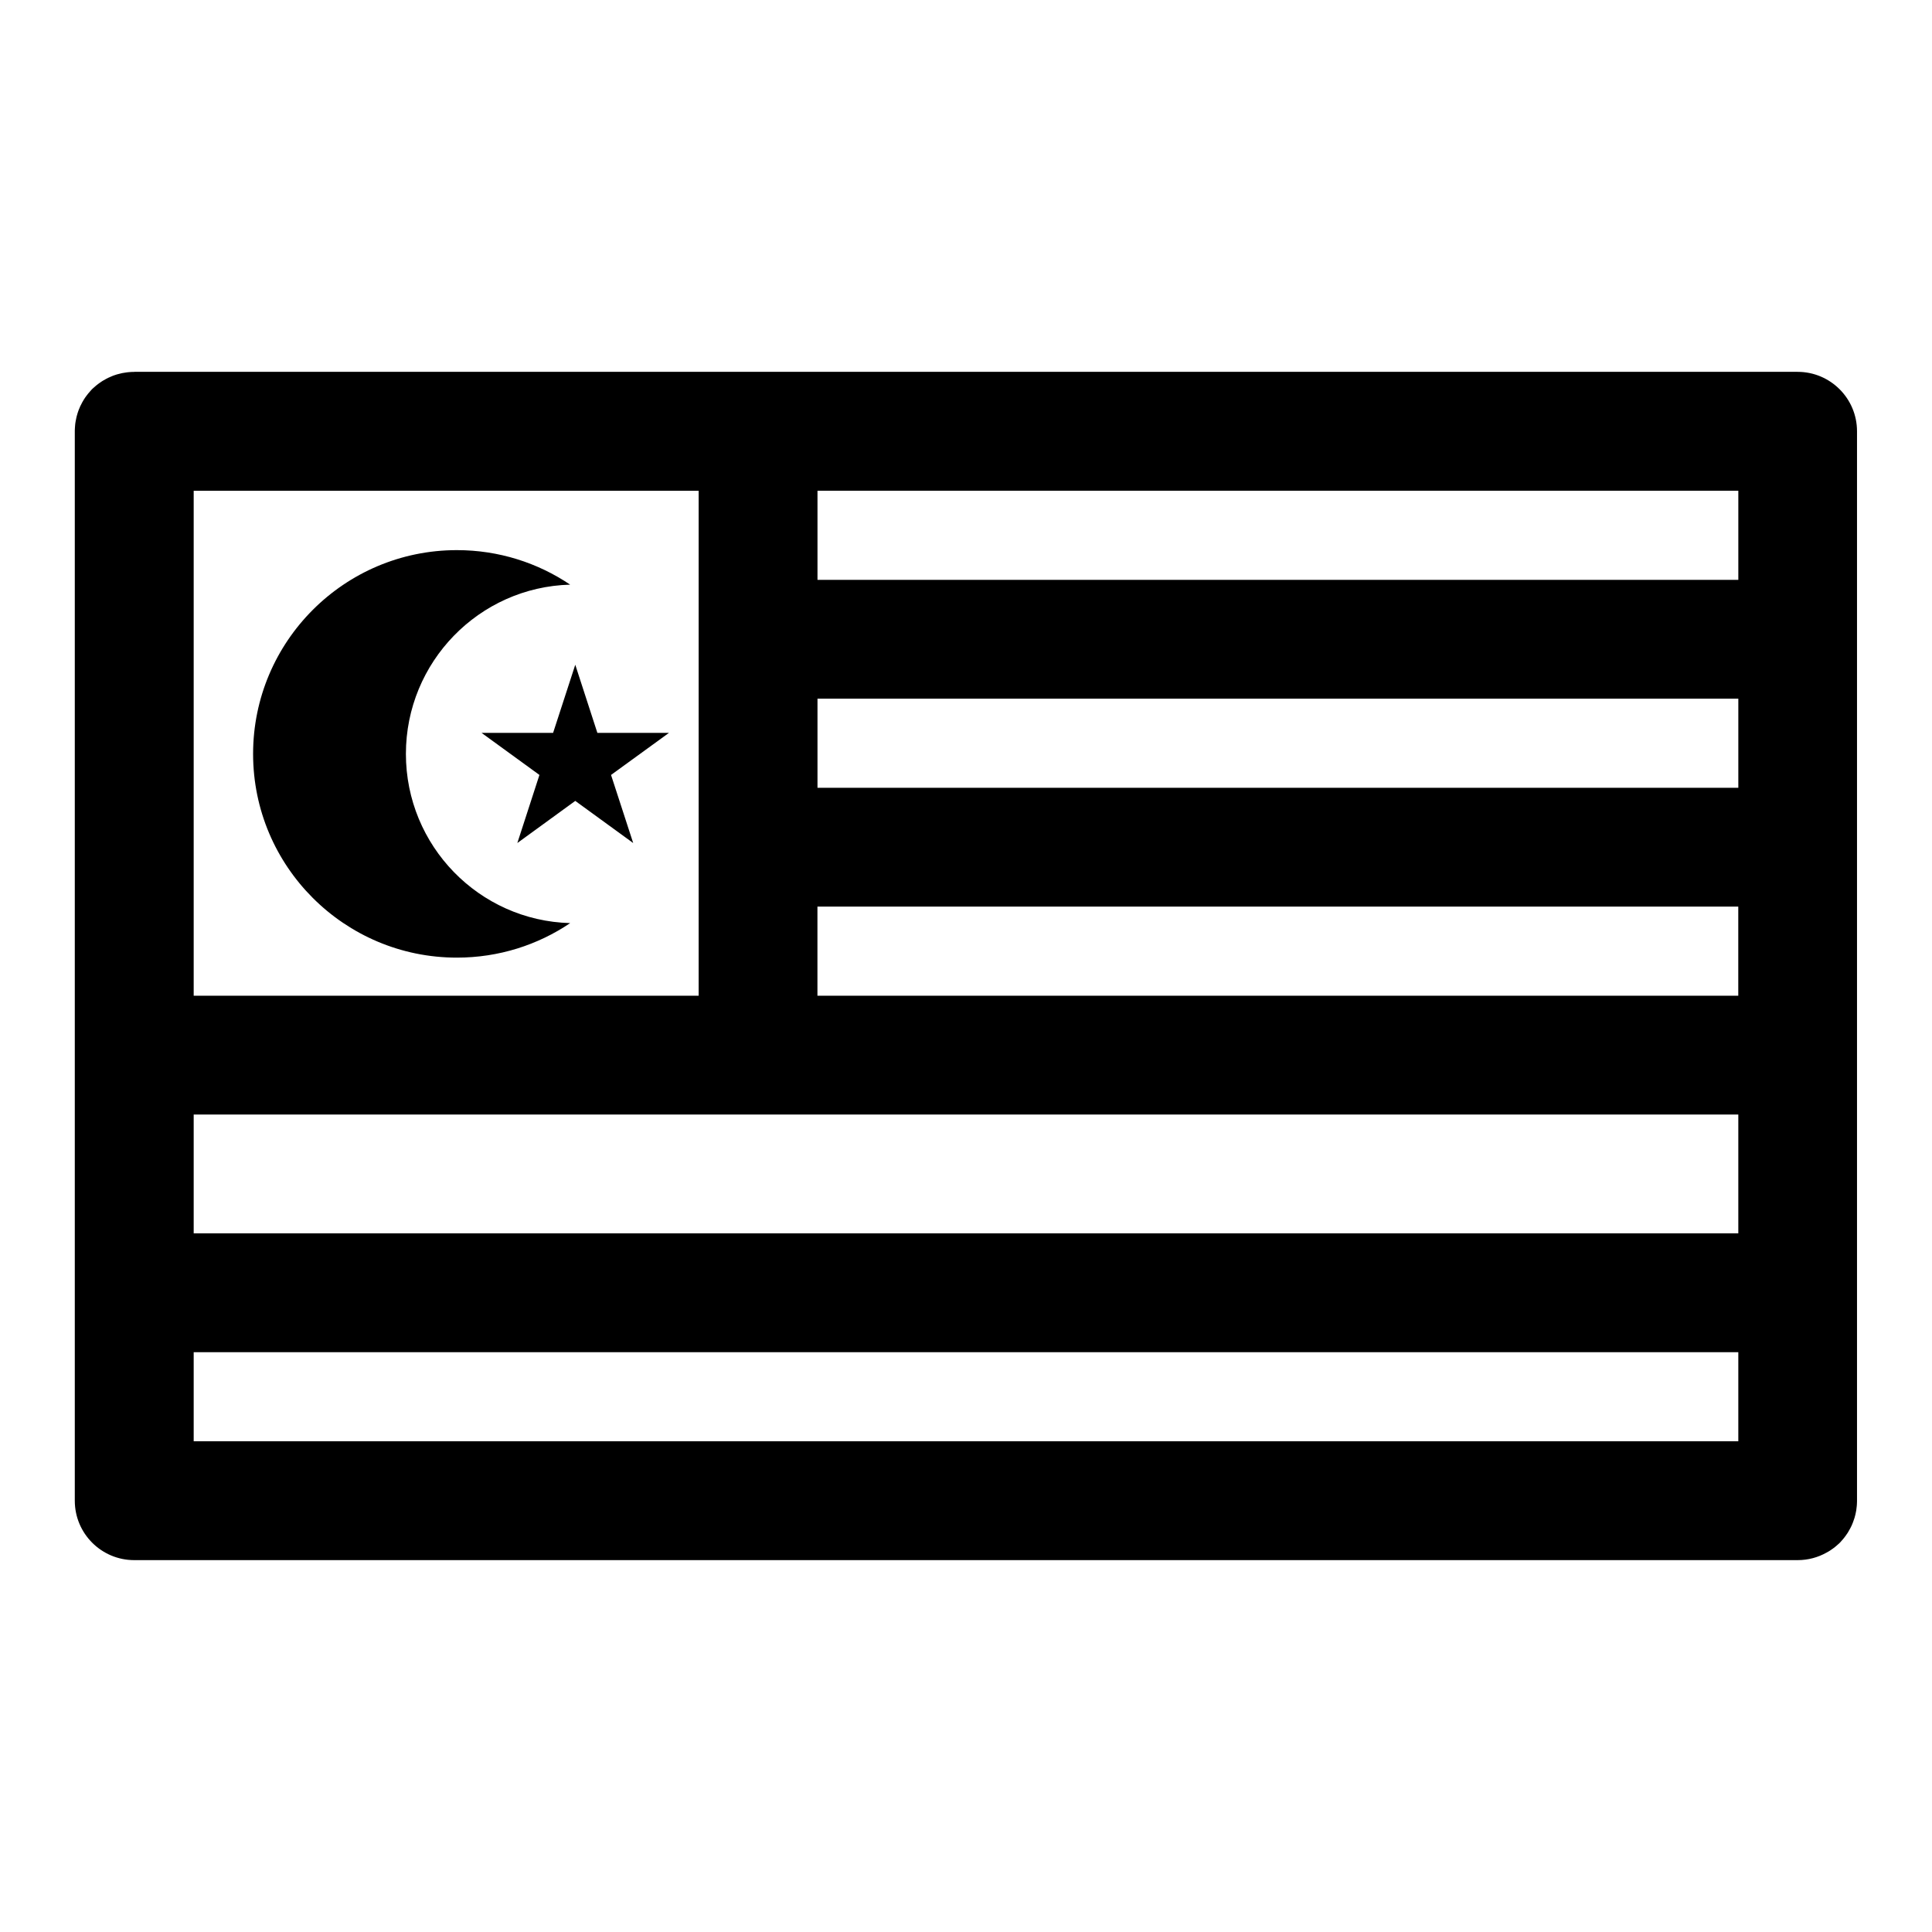 <?xml version="1.0" encoding="UTF-8"?>
<!-- Uploaded to: SVG Repo, www.svgrepo.com, Generator: SVG Repo Mixer Tools -->
<svg fill="#000000" width="800px" height="800px" version="1.1" viewBox="144 144 512 512" xmlns="http://www.w3.org/2000/svg">
 <path d="m179.58 242.56h-0.41l-0.395 0.016-0.41 0.031-0.395 0.031-0.395 0.047-0.789 0.125-0.457 0.078-1.137 0.281-0.379 0.109-0.363 0.125-0.379 0.125-0.348 0.141-0.363 0.156-0.348 0.156-0.363 0.156-0.426 0.219-0.996 0.562-0.316 0.203-0.633 0.438-0.301 0.219-0.301 0.234-0.285 0.234-0.855 0.75-0.27 0.27-0.75 0.855-0.234 0.285-0.234 0.301-0.27 0.363-0.219 0.301-0.406 0.633-0.188 0.332-0.188 0.316-0.172 0.348-0.344 0.664-0.141 0.348-0.156 0.363-0.141 0.348-0.25 0.727-0.219 0.758-0.094 0.379-0.078 0.379-0.156 0.789-0.062 0.395-0.047 0.41-0.062 0.82-0.016 0.316-0.016 0.41v283.6c0 8.691 7.055 15.742 15.742 15.742h440.83c2.785 0 5.398-0.723 7.668-2l0.664-0.375 0.316-0.203 0.633-0.438 0.301-0.219 0.301-0.234 0.285-0.234 0.855-0.75 0.27-0.27 0.75-0.855 0.234-0.285 0.234-0.301 0.219-0.301 0.438-0.633 0.203-0.316 0.562-0.996 0.172-0.348 0.172-0.332 0.156-0.363 0.141-0.348 0.141-0.363 0.375-1.09 0.094-0.379 0.109-0.379 0.078-0.379 0.078-0.395 0.078-0.379 0.141-1.184 0.031-0.41 0.016-0.395 0.016-0.41v-283.6c0-8.691-7.055-15.742-15.742-15.742h-440.83zm425.09 259.78h-409.34v23.617h409.34zm-409.34-62.977v31.488h409.34v-31.488zm0-31.488v-133.82h133.82v133.82zm409.34-23.617h-244.04v23.617h244.03v-23.617zm-309.57 4.375c-8.582 5.793-18.91 9.148-30.023 9.148-29.805 0-54.004-24.184-54.004-53.988 0-29.805 24.199-54.004 54.004-54.004 11.117 0 21.445 3.371 30.023 9.148-24.152 0.645-43.531 20.516-43.531 44.855 0 24.34 19.383 44.195 43.531 44.84zm1.355-68.457 5.856 18.043h18.973l-15.352 11.148 5.871 18.043-15.352-11.164-15.352 11.164 5.856-18.043-15.336-11.148h18.957l5.871-18.043zm64.188 32.59v-23.617h244.03v23.617zm0-78.719v23.617h244.03v-23.617z" fill-rule="evenodd"/>
</svg>